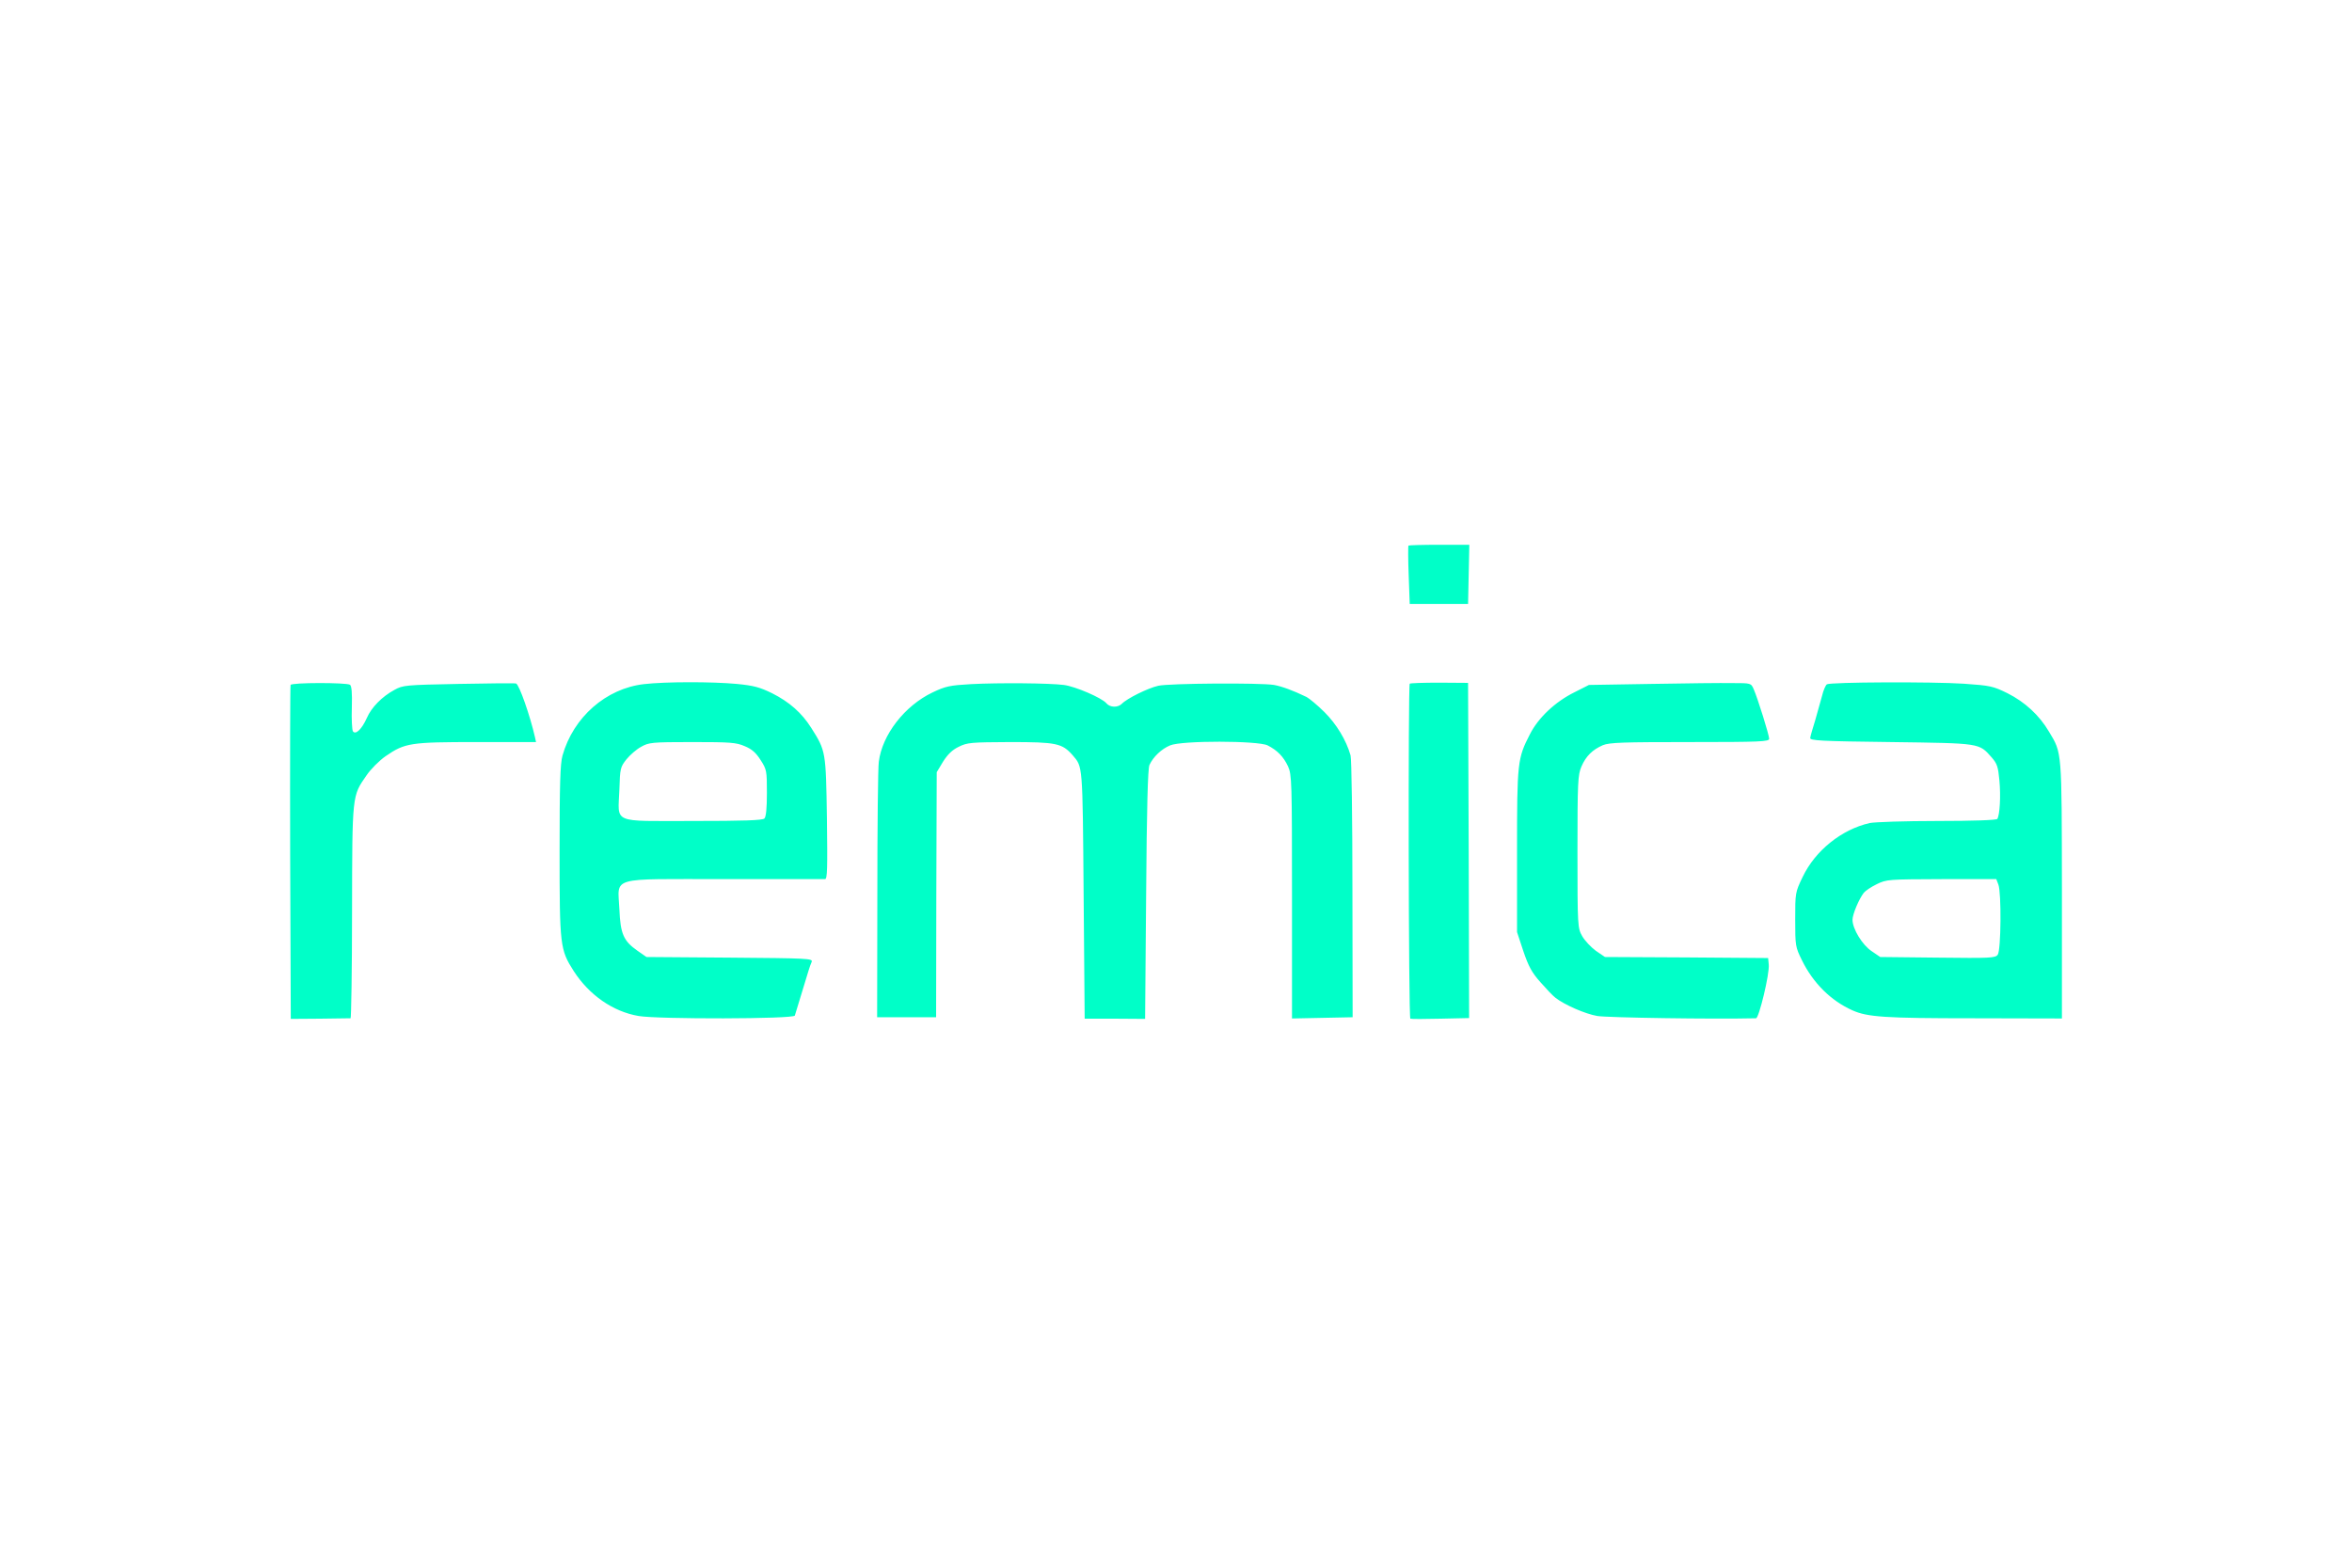 <svg width="600" height="400" viewBox="0 0 600 400" fill="none" xmlns="http://www.w3.org/2000/svg">
<path d="M359.305 139.212C359.199 139.318 359.199 142.762 359.358 146.789L359.624 154.102H374.508L374.667 146.524L374.826 139H367.172C362.973 139 359.411 139.106 359.305 139.212ZM74.127 174.767C74.021 175.032 73.968 194.373 74.021 217.635L74.18 259.974L81.622 259.921C85.715 259.868 89.223 259.815 89.436 259.815C89.595 259.815 89.808 247.574 89.808 232.631C89.861 202.534 89.808 203.169 93.476 197.871C94.539 196.281 96.771 194.055 98.366 192.943C103.309 189.551 104.638 189.339 121.648 189.339H136.744L136.478 188.121C135.256 182.716 132.438 174.608 131.641 174.397C131.322 174.291 124.731 174.344 116.97 174.503C103.416 174.767 102.778 174.82 100.598 176.039C97.462 177.735 94.751 180.49 93.582 183.193C92.306 186.054 90.712 187.591 90.021 186.584C89.808 186.213 89.648 183.458 89.755 180.49C89.861 176.781 89.702 174.979 89.276 174.714C88.266 174.132 74.34 174.132 74.127 174.767ZM164.278 174.556C154.604 175.668 146.259 182.981 143.495 192.784C142.91 194.85 142.751 200.096 142.751 217.159C142.751 241.374 142.857 242.275 146.365 247.786C150.299 253.88 156.358 258.119 162.896 259.232C167.68 260.079 202.55 260.026 202.763 259.126C202.922 258.596 204.092 254.728 206.271 247.627C206.484 246.885 206.856 245.878 207.068 245.402C207.387 244.554 205.952 244.501 186.178 244.342L164.916 244.183L162.631 242.593C159.069 240.103 158.272 238.301 158.006 231.995C157.634 223.517 155.029 224.312 184.903 224.312H210.47C211.055 224.312 211.108 221.557 210.949 208.786C210.683 191.724 210.683 191.618 206.962 185.736C204.517 181.868 201.381 179.113 196.969 176.887C193.833 175.35 192.291 174.926 187.933 174.503C181.607 173.92 169.807 173.92 164.278 174.556ZM190.006 190.399C191.813 191.141 192.876 192.095 194.045 193.949C195.587 196.334 195.64 196.705 195.64 202.322C195.64 206.19 195.427 208.415 195.002 208.839C194.524 209.316 189.74 209.475 176.664 209.475C155.774 209.475 157.687 210.27 158.006 201.474C158.166 196.016 158.272 195.698 159.813 193.737C160.717 192.625 162.365 191.194 163.534 190.558C165.501 189.445 166.192 189.339 176.61 189.339C186.338 189.339 187.826 189.445 190.006 190.399ZM247.732 174.556C242.257 174.873 241.247 175.085 237.899 176.675C230.776 180.066 225.035 187.485 224.184 194.373C223.972 195.804 223.812 211.065 223.812 228.286L223.759 259.55H238.802L238.855 228.286L238.962 197.023L240.556 194.373C241.726 192.519 242.895 191.353 244.543 190.558C246.775 189.445 247.679 189.392 257.725 189.339C269.473 189.339 270.961 189.657 273.619 192.678C276.223 195.751 276.17 194.585 276.436 228.18L276.702 259.921H284.409L292.117 259.974L292.383 228.233C292.542 206.137 292.808 196.069 293.233 195.168C294.19 193.102 296.316 191.088 298.495 190.187C301.472 188.915 320.927 188.968 323.372 190.187C325.87 191.459 327.412 193.049 328.581 195.539C329.538 197.659 329.591 199.354 329.591 228.816V259.868L337.352 259.709L345.059 259.55L345.006 226.908C345.006 208.945 344.794 193.578 344.528 192.731C343.412 188.81 340.913 184.729 337.884 181.709C336.076 179.907 334.003 178.212 333.312 177.841C329.698 176.092 326.987 175.138 325.02 174.767C321.405 174.185 298.177 174.344 295.466 174.979C292.861 175.562 287.492 178.212 286.163 179.589C285.154 180.596 283.134 180.543 282.23 179.43C281.061 178.053 274.31 175.138 271.386 174.767C267.612 174.291 254.908 174.185 247.732 174.556ZM359.624 174.45C359.199 174.873 359.305 259.762 359.784 259.921C359.996 260.026 363.451 260.026 367.491 259.921L374.773 259.762L374.667 217L374.508 174.238L367.172 174.185C363.185 174.185 359.73 174.291 359.624 174.45ZM421.284 174.503L405.338 174.767L401.67 176.622C396.726 179.06 392.421 183.14 390.295 187.326C387.105 193.526 386.999 194.479 386.999 217.159V237.824L388.594 242.646C389.923 246.567 390.773 248.157 392.952 250.594C394.441 252.29 396.142 254.092 396.78 254.569C399.065 256.37 404.381 258.702 407.464 259.232C409.856 259.656 437.018 260.079 447.968 259.815C448.712 259.815 451.476 248.369 451.211 246.09L451.051 244.448L430.214 244.289L409.431 244.183L407.092 242.593C405.869 241.692 404.274 239.997 403.637 238.884C402.467 236.817 402.414 236.499 402.414 217.317C402.414 199.46 402.52 197.712 403.424 195.592C404.593 192.89 406.241 191.3 408.899 190.134C410.6 189.445 414.055 189.339 431.118 189.339C449.137 189.339 451.317 189.233 451.317 188.492C451.317 187.591 448.446 178.318 447.383 175.88C446.692 174.291 446.692 174.291 441.962 174.291C439.357 174.238 430.055 174.344 421.284 174.503ZM466.041 174.608C465.722 174.82 465.137 176.145 464.818 177.523C464.446 178.901 463.649 181.709 463.064 183.776C462.426 185.789 461.842 187.856 461.788 188.28C461.682 188.968 464.393 189.127 482.413 189.339C505.376 189.657 504.791 189.551 508.087 193.261C509.469 194.85 509.734 195.645 510.053 199.142C510.426 203.116 510.16 207.885 509.522 208.945C509.309 209.263 503.356 209.475 494.213 209.475C485.974 209.475 478.213 209.74 476.938 210.005C469.762 211.648 463.064 217.053 459.875 223.729C457.961 227.703 457.961 227.809 457.961 234.645C457.961 241.321 458.014 241.639 459.662 244.978C462.533 250.859 467.104 255.363 472.579 257.801C476.406 259.497 480.712 259.815 503.409 259.815L526 259.868V227.12C525.947 191.247 526.053 192.254 522.704 186.69C520.206 182.451 516.538 179.113 512.126 176.887C508.459 175.085 507.821 174.926 500.964 174.45C492.831 173.92 466.945 174.026 466.041 174.608ZM509.788 225.69C510.585 227.756 510.479 242.434 509.628 243.6C508.99 244.448 507.768 244.501 494.319 244.342L479.649 244.183L477.469 242.699C475.13 241.162 472.579 237.029 472.579 234.698C472.579 233.267 474.227 229.399 475.449 227.809C475.875 227.279 477.363 226.273 478.798 225.584C481.296 224.365 481.722 224.365 495.329 224.312H509.256L509.788 225.69Z" fill="#00FFC8"/>
</svg>
